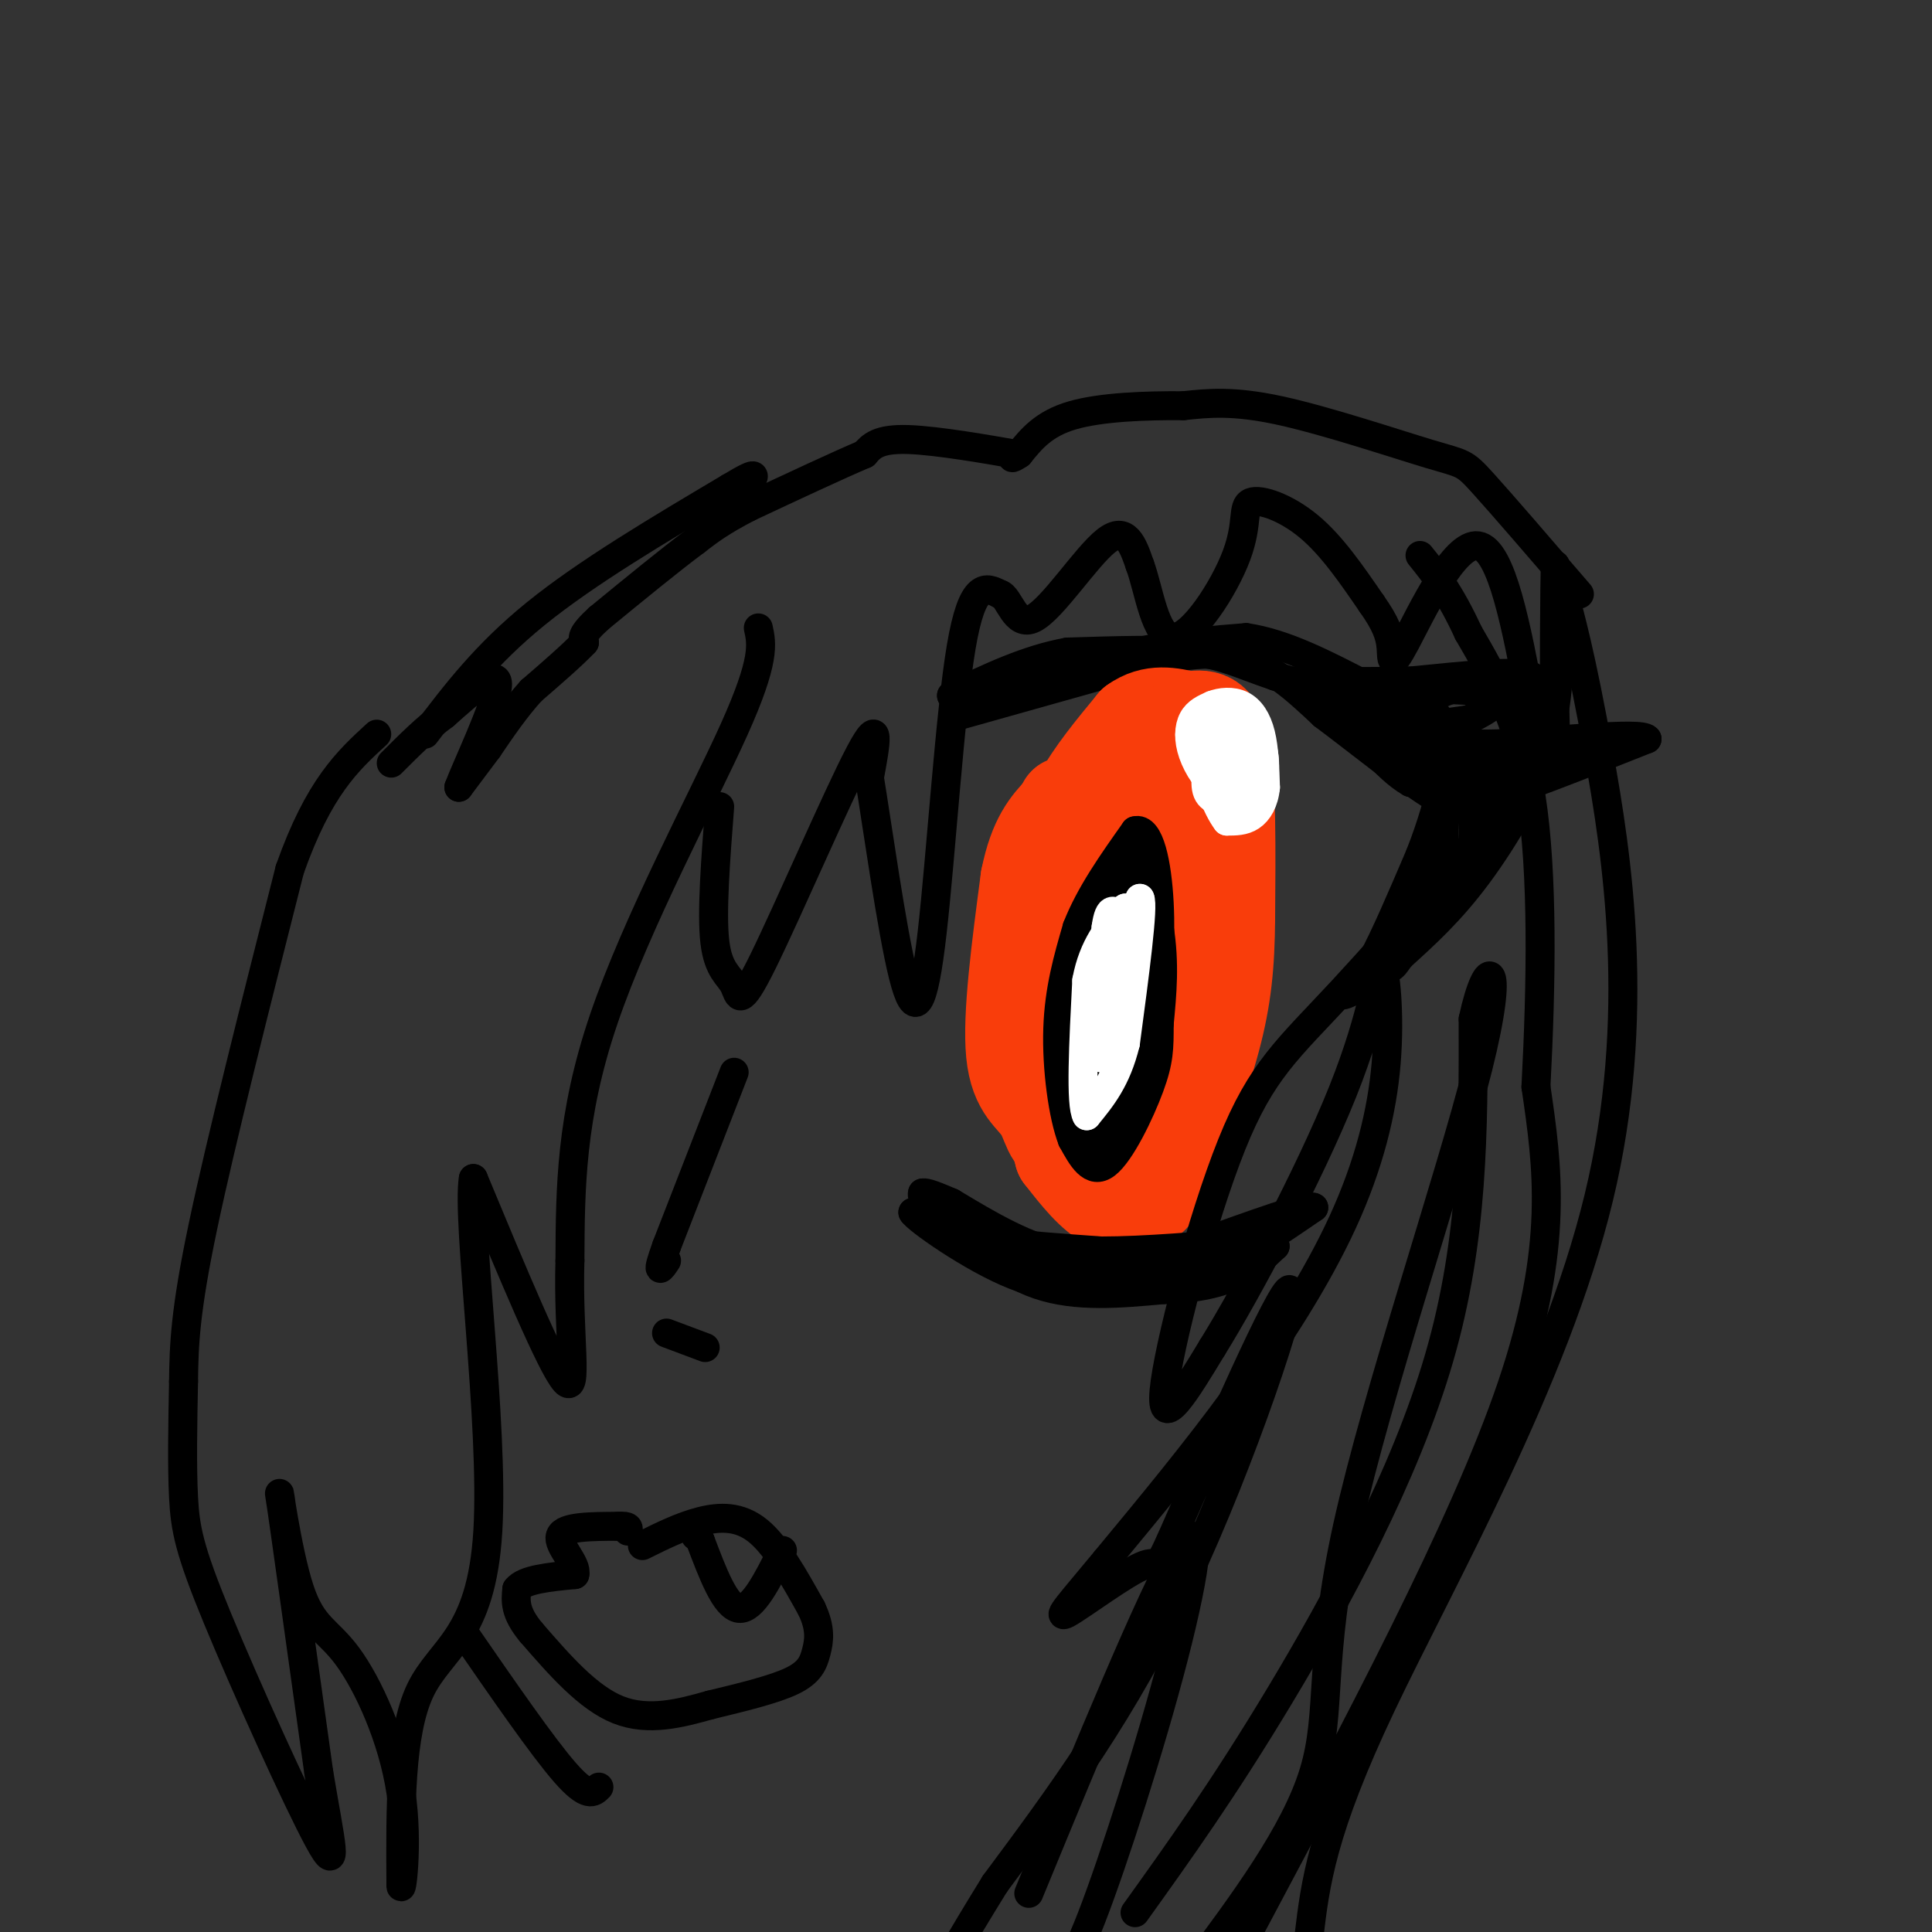 <svg viewBox='0 0 400 400' version='1.1' xmlns='http://www.w3.org/2000/svg' xmlns:xlink='http://www.w3.org/1999/xlink'><rect x="0" y="0" width="400" height="400" fill="#333333" stroke="none"/><g fill='none' stroke='#000000' stroke-width='6' stroke-linecap='round' stroke-linejoin='round'><path d='M199,148c0.000,0.000 32.000,-9.000 32,-9'/><path d='M231,139c9.733,-2.600 18.067,-4.600 25,-3c6.933,1.600 12.467,6.800 18,12'/><path d='M274,148c7.511,5.600 17.289,13.600 23,17c5.711,3.400 7.356,2.200 9,1'/><path d='M306,166c7.333,-2.000 21.167,-7.500 35,-13'/><path d='M341,153c-1.000,-1.667 -21.000,0.667 -31,1c-10.000,0.333 -10.000,-1.333 -10,-3'/><path d='M300,151c-7.667,-2.333 -21.833,-6.667 -36,-11'/><path d='M264,140c-8.222,-2.822 -10.778,-4.378 -17,-5c-6.222,-0.622 -16.111,-0.311 -26,0'/><path d='M221,135c-8.333,1.500 -16.167,5.250 -24,9'/><path d='M197,144c2.333,0.000 20.167,-4.500 38,-9'/><path d='M235,135c10.167,-2.000 16.583,-2.500 23,-3'/><path d='M258,132c8.000,1.167 16.500,5.583 25,10'/><path d='M283,142c7.500,4.333 13.750,10.167 20,16'/><path d='M303,158c3.333,3.000 1.667,2.500 0,2'/><path d='M303,160c1.289,0.489 4.511,0.711 3,1c-1.511,0.289 -7.756,0.644 -14,1'/><path d='M292,162c-5.156,-2.911 -11.044,-10.689 -12,-13c-0.956,-2.311 3.022,0.844 7,4'/><path d='M287,153c4.778,3.778 13.222,11.222 14,12c0.778,0.778 -6.111,-5.111 -13,-11'/><path d='M288,154c-0.289,-0.689 5.489,3.089 12,4c6.511,0.911 13.756,-1.044 21,-3'/><path d='M321,155c4.467,-0.822 5.133,-1.378 3,-1c-2.133,0.378 -7.067,1.689 -12,3'/><path d='M312,157c-5.000,0.333 -11.500,-0.333 -18,-1'/><path d='M294,156c-4.311,-0.911 -6.089,-2.689 -4,-4c2.089,-1.311 8.044,-2.156 14,-3'/><path d='M304,149c4.500,-2.000 8.750,-5.500 13,-9'/><path d='M317,140c-2.000,-1.333 -13.500,-0.167 -25,1'/><path d='M292,141c-8.167,0.167 -16.083,0.083 -24,0'/><path d='M268,141c2.167,0.333 19.583,1.167 37,2'/><path d='M305,143c7.444,0.089 7.556,-0.689 6,-1c-1.556,-0.311 -4.778,-0.156 -8,0'/><path d='M303,142c-3.000,0.667 -6.500,2.333 -10,4'/><path d='M293,146c-1.667,0.833 -0.833,0.917 0,1'/><path d='M307,161c0.000,0.000 11.000,-2.000 11,-2'/><path d='M318,159c-0.244,3.822 -6.356,14.378 -12,22c-5.644,7.622 -10.822,12.311 -16,17'/><path d='M290,198c-5.422,4.733 -10.978,8.067 -12,8c-1.022,-0.067 2.489,-3.533 6,-7'/><path d='M284,199c2.667,-4.833 6.333,-13.417 10,-22'/><path d='M294,177c2.500,-6.333 3.750,-11.167 5,-16'/><path d='M299,161c0.833,-2.833 0.417,-1.917 0,-1'/><path d='M299,160c0.000,2.167 0.000,8.083 0,14'/><path d='M299,174c-1.333,6.000 -4.667,14.000 -8,22'/><path d='M291,196c-2.356,4.756 -4.244,5.644 -2,2c2.244,-3.644 8.622,-11.822 15,-20'/><path d='M304,178c2.200,-6.000 0.200,-11.000 0,-12c-0.200,-1.000 1.400,2.000 3,5'/><path d='M307,171c0.778,2.333 1.222,5.667 0,8c-1.222,2.333 -4.111,3.667 -7,5'/><path d='M300,184c1.286,-3.036 8.000,-13.125 11,-18c3.000,-4.875 2.286,-4.536 0,-6c-2.286,-1.464 -6.143,-4.732 -10,-8'/><path d='M301,152c-2.500,-2.333 -3.750,-4.167 -5,-6'/><path d='M296,146c-0.833,-1.000 -0.417,-0.500 0,0'/></g>
<g fill='none' stroke='#F93D0B' stroke-width='20' stroke-linecap='round' stroke-linejoin='round'><path d='M221,177c0.000,0.000 3.000,-12.000 3,-12'/><path d='M224,165c2.333,-4.500 6.667,-9.750 11,-15'/><path d='M235,150c3.667,-2.667 7.333,-1.833 11,-1'/><path d='M246,149c3.222,-0.378 5.778,-0.822 7,6c1.222,6.822 1.111,20.911 1,35'/><path d='M254,190c-0.067,9.711 -0.733,16.489 -3,25c-2.267,8.511 -6.133,18.756 -10,29'/><path d='M241,244c-3.556,6.067 -7.444,6.733 -11,5c-3.556,-1.733 -6.778,-5.867 -10,-10'/><path d='M220,239c-2.500,-8.667 -3.750,-25.333 -5,-42'/><path d='M215,197c2.167,-12.167 10.083,-21.583 18,-31'/><path d='M233,166c3.167,4.167 2.083,30.083 1,56'/><path d='M234,222c-0.167,10.762 -1.083,9.667 -4,6c-2.917,-3.667 -7.833,-9.905 -9,-17c-1.167,-7.095 1.417,-15.048 4,-23'/><path d='M225,188c3.689,-10.200 10.911,-24.200 14,-28c3.089,-3.800 2.044,2.600 1,9'/><path d='M240,169c0.956,5.222 2.844,13.778 0,25c-2.844,11.222 -10.422,25.111 -18,39'/><path d='M222,233c-3.750,5.643 -4.125,0.250 -6,-3c-1.875,-3.250 -5.250,-4.357 -6,-12c-0.750,-7.643 1.125,-21.821 3,-36'/><path d='M213,182c1.667,-8.333 4.333,-11.167 7,-14'/><path d='M220,168c1.167,-2.333 0.583,-1.167 0,0'/></g>
<g fill='none' stroke='#000000' stroke-width='6' stroke-linecap='round' stroke-linejoin='round'><path d='M194,251c6.583,6.167 13.167,12.333 21,15c7.833,2.667 16.917,1.833 26,1'/><path d='M241,267c7.022,-0.244 11.578,-1.356 15,-3c3.422,-1.644 5.711,-3.822 8,-6'/><path d='M264,258c-4.000,-0.333 -18.000,1.833 -32,4'/><path d='M232,262c-9.200,0.844 -16.200,0.956 -23,-1c-6.800,-1.956 -13.400,-5.978 -20,-10'/><path d='M189,251c0.622,1.289 12.178,9.511 21,13c8.822,3.489 14.911,2.244 21,1'/><path d='M231,265c6.511,0.289 12.289,0.511 19,-2c6.711,-2.511 14.356,-7.756 22,-13'/><path d='M272,250c-0.500,-0.833 -12.750,3.583 -25,8'/><path d='M247,258c-8.600,2.178 -17.600,3.622 -26,2c-8.400,-1.622 -16.200,-6.311 -24,-11'/><path d='M197,249c-5.000,-2.167 -5.500,-2.083 -6,-2'/><path d='M191,247c-0.417,0.833 1.542,3.917 4,6c2.458,2.083 5.417,3.167 11,4c5.583,0.833 13.792,1.417 22,2'/><path d='M228,259c9.000,0.000 20.500,-1.000 32,-2'/><path d='M260,257c5.667,-0.500 3.833,-0.750 2,-1'/></g>
<g fill='none' stroke='#FFFFFF' stroke-width='6' stroke-linecap='round' stroke-linejoin='round'><path d='M251,154c-0.917,4.000 -1.833,8.000 -1,10c0.833,2.000 3.417,2.000 6,2'/><path d='M256,166c1.988,0.119 3.958,-0.583 5,-3c1.042,-2.417 1.155,-6.548 0,-9c-1.155,-2.452 -3.577,-3.226 -6,-4'/><path d='M255,150c-2.000,-0.476 -4.000,0.333 -5,2c-1.000,1.667 -1.000,4.190 0,6c1.000,1.810 3.000,2.905 5,4'/><path d='M255,162c-0.022,-0.889 -2.578,-5.111 -3,-7c-0.422,-1.889 1.289,-1.444 3,-1'/><path d='M255,154c1.133,1.311 2.467,5.089 2,7c-0.467,1.911 -2.733,1.956 -5,2'/><path d='M252,163c-1.857,-0.893 -4.000,-4.125 -5,-7c-1.000,-2.875 -0.857,-5.393 0,-7c0.857,-1.607 2.429,-2.304 4,-3'/><path d='M251,146c1.750,-0.690 4.125,-0.917 6,0c1.875,0.917 3.250,2.976 4,6c0.750,3.024 0.875,7.012 1,11'/><path d='M262,163c-0.289,3.000 -1.511,5.000 -3,6c-1.489,1.000 -3.244,1.000 -5,1'/><path d='M254,170c-2.000,-2.500 -4.500,-9.250 -7,-16'/><path d='M247,154c-1.167,-2.833 -0.583,-1.917 0,-1'/></g>
<g fill='none' stroke='#000000' stroke-width='6' stroke-linecap='round' stroke-linejoin='round'><path d='M225,201c0.000,0.000 8.000,-24.000 8,-24'/><path d='M233,177c2.800,-1.289 5.800,7.489 7,15c1.200,7.511 0.600,13.756 0,20'/><path d='M240,212c0.000,5.024 -0.000,7.583 -2,13c-2.000,5.417 -6.000,13.690 -9,16c-3.000,2.310 -5.000,-1.345 -7,-5'/><path d='M222,236c-1.933,-4.956 -3.267,-14.844 -3,-23c0.267,-8.156 2.133,-14.578 4,-21'/><path d='M223,192c2.667,-6.833 7.333,-13.417 12,-20'/><path d='M235,172c3.022,-0.889 4.578,6.889 5,15c0.422,8.111 -0.289,16.556 -1,25'/><path d='M239,212c-1.833,8.500 -5.917,17.250 -10,26'/><path d='M229,238c-2.667,3.422 -4.333,-1.022 -5,-7c-0.667,-5.978 -0.333,-13.489 0,-21'/><path d='M224,210c-0.400,-4.689 -1.400,-5.911 0,-9c1.400,-3.089 5.200,-8.044 9,-13'/><path d='M233,188c1.000,2.000 -1.000,13.500 -3,25'/><path d='M230,213c-1.133,7.222 -2.467,12.778 -3,13c-0.533,0.222 -0.267,-4.889 0,-10'/><path d='M227,216c0.500,-4.833 1.750,-11.917 3,-19'/><path d='M230,197c0.667,1.167 0.833,13.583 1,26'/><path d='M231,223c0.833,-0.833 2.417,-15.917 4,-31'/><path d='M235,192c1.022,-7.578 1.578,-11.022 2,-9c0.422,2.022 0.711,9.511 1,17'/><path d='M238,200c-1.333,8.833 -5.167,22.417 -9,36'/><path d='M229,236c-1.833,4.833 -1.917,-1.083 -2,-7'/></g>
<g fill='none' stroke='#FFFFFF' stroke-width='6' stroke-linecap='round' stroke-linejoin='round'><path d='M228,208c0.000,0.000 8.000,-22.000 8,-22'/><path d='M236,186c0.833,1.333 -1.083,15.667 -3,30'/><path d='M233,216c-1.833,7.500 -4.917,11.250 -8,15'/><path d='M225,231c-1.333,-2.167 -0.667,-15.083 0,-28'/><path d='M225,203c1.333,-7.167 4.667,-11.083 8,-15'/><path d='M233,188c1.467,0.822 1.133,10.378 0,17c-1.133,6.622 -3.067,10.311 -5,14'/><path d='M228,219c-0.667,-2.167 0.167,-14.583 1,-27'/><path d='M229,192c0.667,-4.833 1.833,-3.417 3,-2'/></g>
<g fill='none' stroke='#000000' stroke-width='6' stroke-linecap='round' stroke-linejoin='round'><path d='M152,222c0.000,0.000 -14.000,36.000 -14,36'/><path d='M138,258c-2.333,6.500 -1.167,4.750 0,3'/><path d='M138,276c0.000,0.000 8.000,3.000 8,3'/><path d='M133,320c3.978,-1.978 7.956,-3.956 12,-5c4.044,-1.044 8.156,-1.156 12,2c3.844,3.156 7.422,9.578 11,16'/><path d='M168,333c2.024,4.214 1.583,6.750 1,9c-0.583,2.250 -1.310,4.214 -5,6c-3.690,1.786 -10.345,3.393 -17,5'/><path d='M147,353c-6.067,1.711 -12.733,3.489 -19,1c-6.267,-2.489 -12.133,-9.244 -18,-16'/><path d='M110,338c-3.500,-4.167 -3.250,-6.583 -3,-9'/><path d='M107,329c1.500,-2.000 6.750,-2.500 12,-3'/><path d='M119,326c0.667,-2.156 -3.667,-6.044 -3,-8c0.667,-1.956 6.333,-1.978 12,-2'/><path d='M128,316c2.333,-0.167 2.167,0.417 2,1'/><path d='M162,321c-3.083,6.167 -6.167,12.333 -9,12c-2.833,-0.333 -5.417,-7.167 -8,-14'/><path d='M145,319c-1.500,-2.500 -1.250,-1.750 -1,-1'/><path d='M157,130c0.733,3.311 1.467,6.622 -5,21c-6.467,14.378 -20.133,39.822 -27,60c-6.867,20.178 -6.933,35.089 -7,50'/><path d='M118,261c-0.467,15.200 1.867,28.200 -1,25c-2.867,-3.200 -10.933,-22.600 -19,-42'/><path d='M98,244c-1.476,8.524 4.333,50.833 3,73c-1.333,22.167 -9.810,24.190 -14,33c-4.190,8.810 -4.095,24.405 -4,40'/><path d='M83,390c-0.090,3.486 1.686,-7.798 0,-19c-1.686,-11.202 -6.833,-22.322 -11,-28c-4.167,-5.678 -7.353,-5.913 -10,-14c-2.647,-8.087 -4.756,-24.025 -4,-19c0.756,5.025 4.378,31.012 8,57'/><path d='M66,367c2.399,14.455 4.396,22.091 0,14c-4.396,-8.091 -15.183,-31.909 -21,-46c-5.817,-14.091 -6.662,-18.455 -7,-25c-0.338,-6.545 -0.169,-15.273 0,-24'/><path d='M38,286c0.089,-7.556 0.311,-14.444 4,-32c3.689,-17.556 10.844,-45.778 18,-74'/><path d='M60,180c6.000,-17.000 12.000,-22.500 18,-28'/><path d='M149,167c-0.850,11.014 -1.700,22.029 -1,28c0.700,5.971 2.951,6.900 4,9c1.049,2.100 0.898,5.373 6,-5c5.102,-10.373 15.458,-34.392 20,-43c4.542,-8.608 3.271,-1.804 2,5'/><path d='M180,161c1.601,9.699 4.604,31.445 7,41c2.396,9.555 4.183,6.919 6,-9c1.817,-15.919 3.662,-45.120 6,-59c2.338,-13.880 5.169,-12.440 8,-11'/><path d='M207,123c2.012,0.440 3.042,7.042 7,5c3.958,-2.042 10.845,-12.726 15,-16c4.155,-3.274 5.577,0.863 7,5'/><path d='M236,117c1.888,5.016 3.108,15.057 7,15c3.892,-0.057 10.456,-10.211 13,-17c2.544,-6.789 1.070,-10.212 3,-11c1.930,-0.788 7.266,1.061 12,5c4.734,3.939 8.867,9.970 13,16'/><path d='M284,125c2.939,4.150 3.788,6.525 4,9c0.212,2.475 -0.212,5.051 3,-1c3.212,-6.051 10.061,-20.729 15,-20c4.939,0.729 7.970,16.864 11,33'/><path d='M317,146c1.405,8.762 -0.583,14.167 0,14c0.583,-0.167 3.738,-5.905 5,-14c1.262,-8.095 0.631,-18.548 0,-29'/><path d='M322,117c-0.095,2.726 -0.333,24.042 0,33c0.333,8.958 1.236,5.558 -7,14c-8.236,8.442 -25.610,28.727 -37,41c-11.390,12.273 -16.797,16.535 -23,32c-6.203,15.465 -13.201,42.133 -14,51c-0.799,8.867 4.600,-0.066 10,-9'/><path d='M251,279c7.213,-11.604 20.247,-36.113 27,-53c6.753,-16.887 7.227,-26.152 8,-26c0.773,0.152 1.846,9.721 1,20c-0.846,10.279 -3.613,21.267 -9,33c-5.387,11.733 -13.396,24.209 -22,36c-8.604,11.791 -17.802,22.895 -27,34'/><path d='M229,323c-6.942,8.435 -10.796,12.523 -8,11c2.796,-1.523 12.244,-8.657 16,-10c3.756,-1.343 1.821,3.104 8,-11c6.179,-14.104 20.471,-46.759 22,-46c1.529,0.759 -9.706,34.931 -22,61c-12.294,26.069 -25.647,44.034 -39,62'/><path d='M206,390c-8.333,13.500 -9.667,16.250 -11,19'/><path d='M213,392c12.750,-30.946 25.500,-61.893 31,-71c5.500,-9.107 3.750,3.625 -1,22c-4.750,18.375 -12.500,42.393 -17,54c-4.500,11.607 -5.750,10.804 -7,10'/><path d='M235,396c9.156,-12.778 18.311,-25.556 30,-45c11.689,-19.444 25.911,-45.556 33,-70c7.089,-24.444 7.044,-47.222 7,-70'/><path d='M305,211c2.914,-13.640 6.699,-12.738 1,10c-5.699,22.738 -20.880,67.314 -27,95c-6.120,27.686 -3.177,38.482 -7,51c-3.823,12.518 -14.411,26.759 -25,41'/><path d='M259,399c22.083,-41.500 44.167,-83.000 54,-112c9.833,-29.000 7.417,-45.500 5,-62'/><path d='M318,225c1.133,-21.467 1.467,-44.133 -1,-60c-2.467,-15.867 -7.733,-24.933 -13,-34'/><path d='M304,131c-3.833,-8.333 -6.917,-12.167 -10,-16'/><path d='M323,120c2.131,7.649 4.262,15.298 8,36c3.738,20.702 9.083,54.458 0,92c-9.083,37.542 -32.595,78.869 -45,105c-12.405,26.131 -13.702,37.065 -15,48'/><path d='M327,123c-8.012,-9.304 -16.024,-18.607 -20,-23c-3.976,-4.393 -3.917,-3.875 -11,-6c-7.083,-2.125 -21.310,-6.893 -31,-9c-9.690,-2.107 -14.845,-1.554 -20,-1'/><path d='M245,84c-7.733,-0.067 -17.067,0.267 -23,2c-5.933,1.733 -8.467,4.867 -11,8'/><path d='M211,94c-2.000,1.333 -1.500,0.667 -1,0'/><path d='M210,94c-4.644,-0.800 -15.756,-2.800 -22,-3c-6.244,-0.200 -7.622,1.400 -9,3'/><path d='M179,94c-5.500,2.333 -14.750,6.667 -24,11'/><path d='M155,105c-5.833,3.000 -8.417,5.000 -11,7'/><path d='M144,112c-5.167,3.833 -12.583,9.917 -20,16'/><path d='M124,128c-3.833,3.500 -3.417,4.250 -3,5'/><path d='M121,133c-2.333,2.500 -6.667,6.250 -11,10'/><path d='M110,143c-3.333,3.667 -6.167,7.833 -9,12'/><path d='M101,155c-2.500,3.333 -4.250,5.667 -6,8'/><path d='M95,163c1.333,-3.689 7.667,-16.911 8,-21c0.333,-4.089 -5.333,0.956 -11,6'/><path d='M92,148c-3.667,2.667 -7.333,6.333 -11,10'/><path d='M88,152c6.250,-8.250 12.500,-16.500 23,-25c10.500,-8.500 25.250,-17.250 40,-26'/><path d='M151,101c7.167,-4.333 5.083,-2.167 3,0'/><path d='M96,338c8.167,11.833 16.333,23.667 21,29c4.667,5.333 5.833,4.167 7,3'/></g>
</svg>